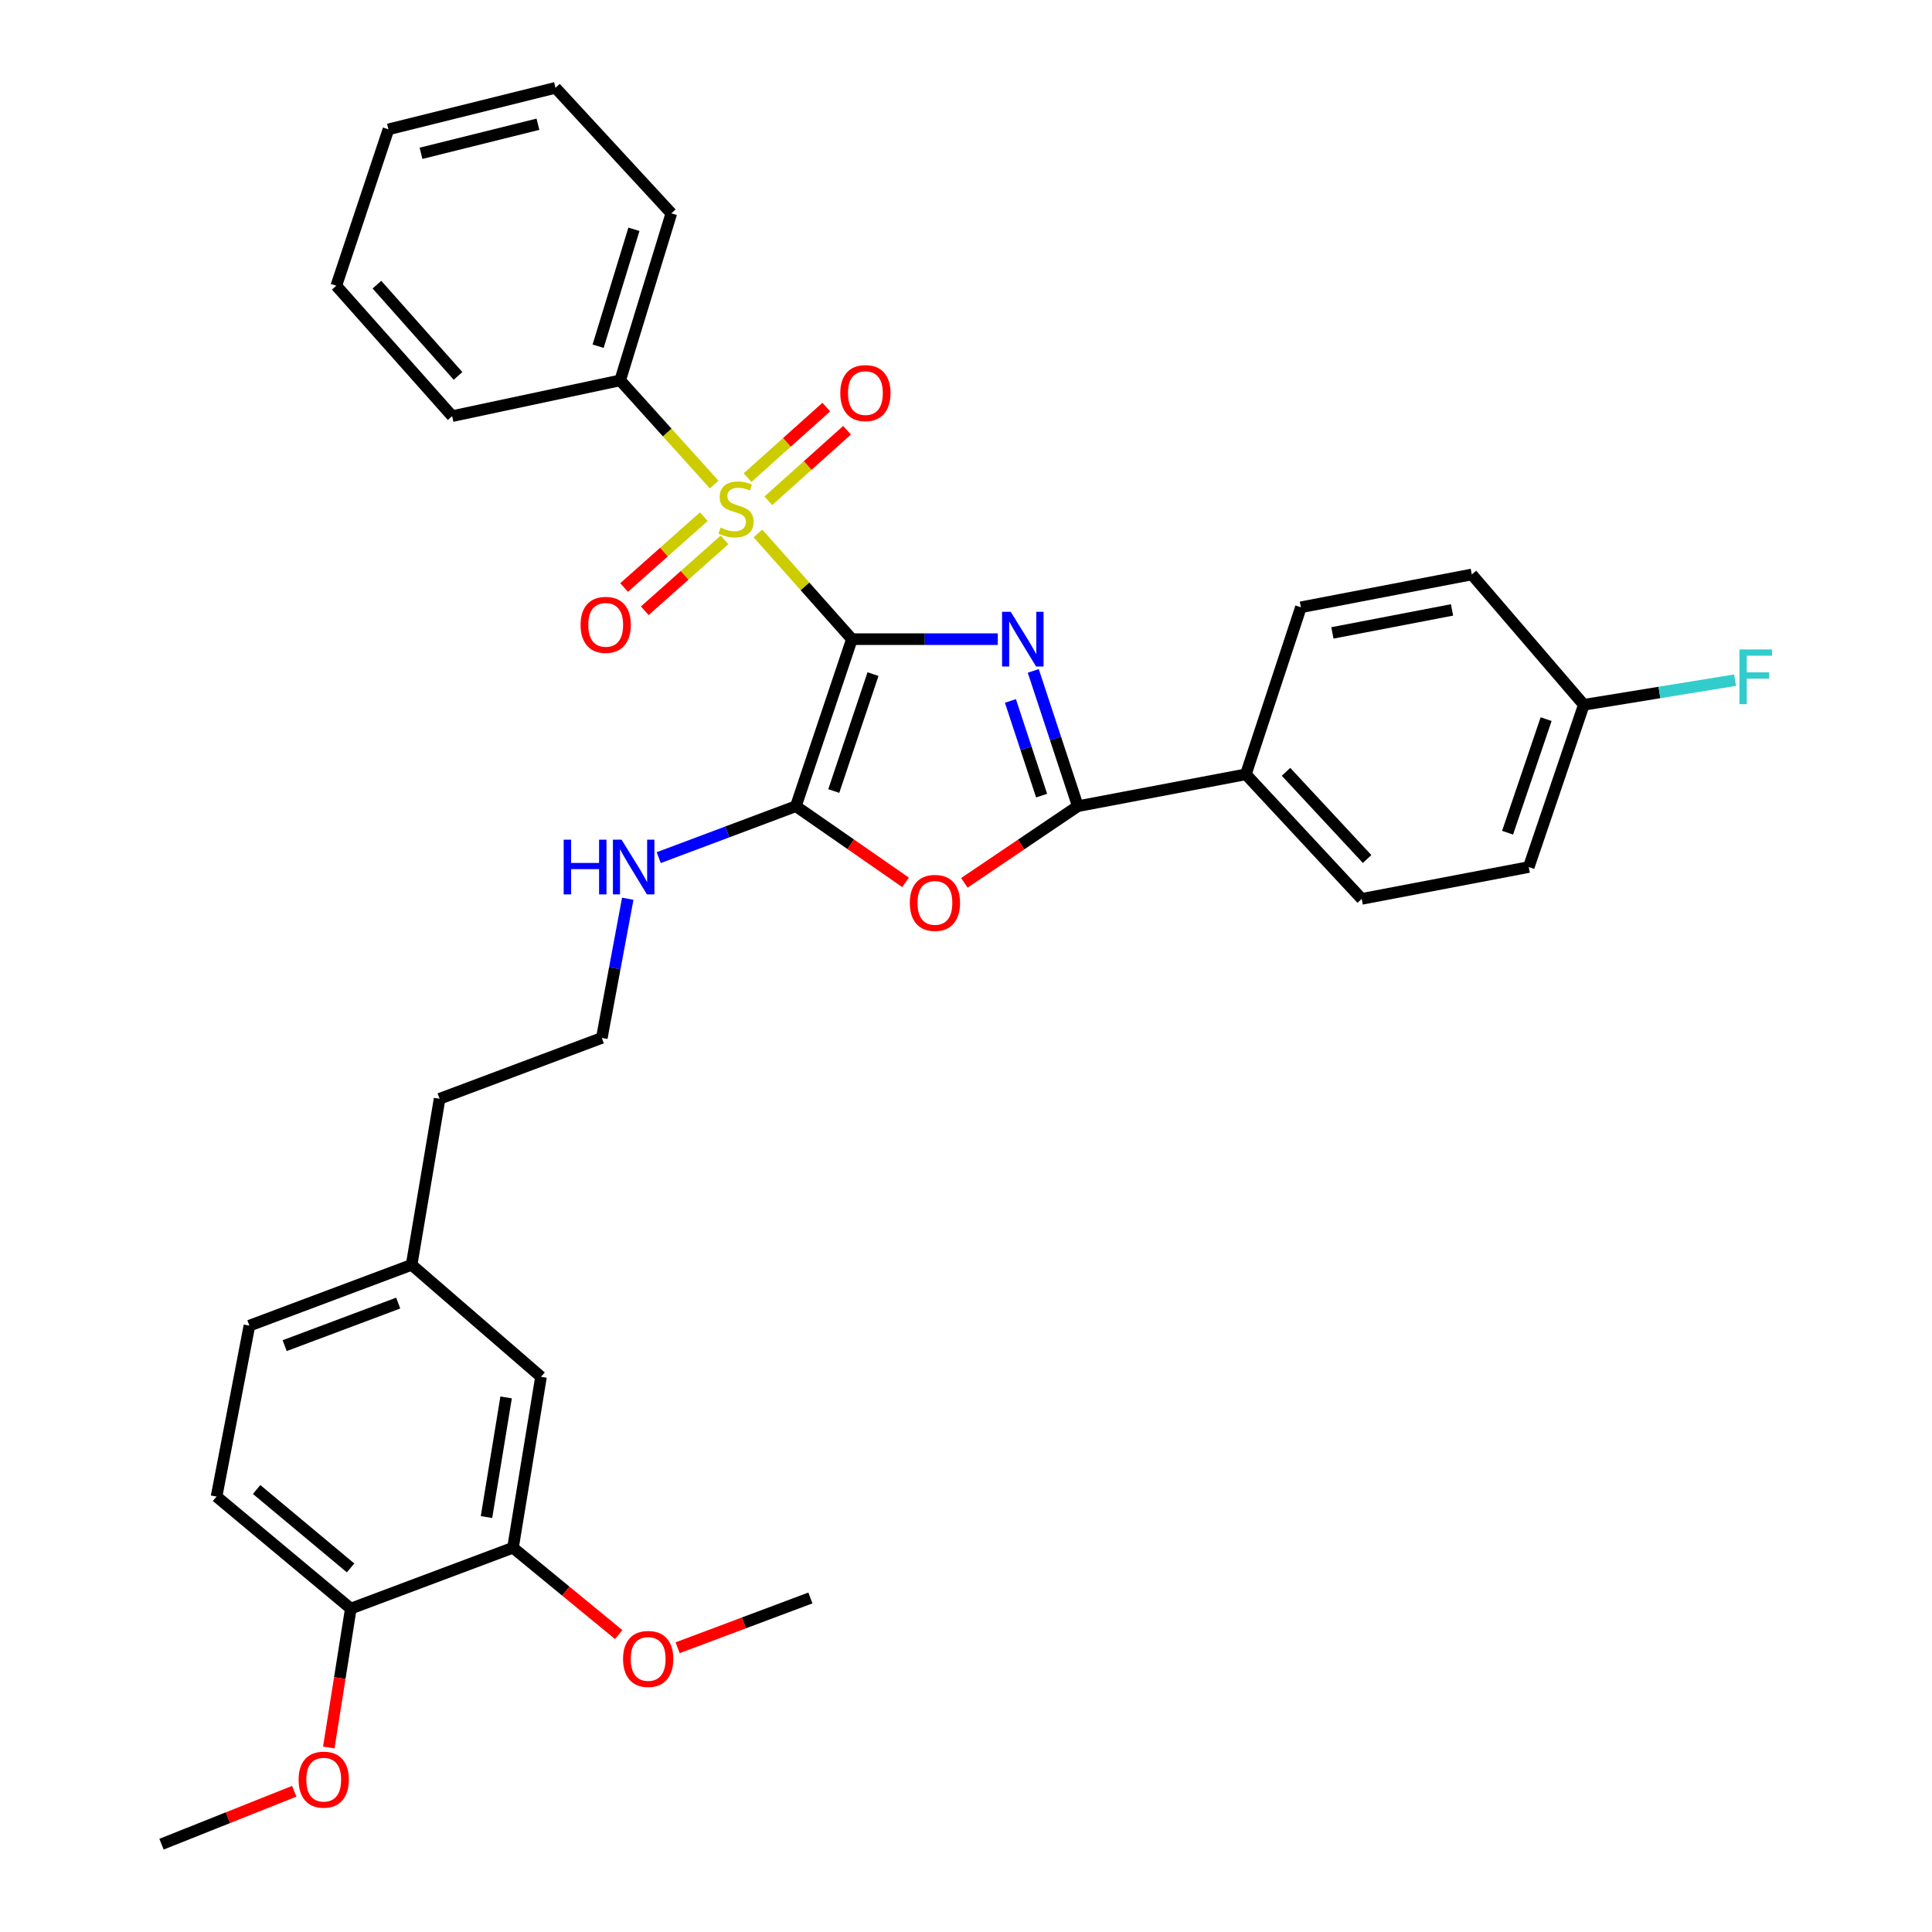 <?xml version='1.0' encoding='iso-8859-1'?>
<svg version='1.1' baseProfile='full'
              xmlns='http://www.w3.org/2000/svg'
                      xmlns:rdkit='http://www.rdkit.org/xml'
                      xmlns:xlink='http://www.w3.org/1999/xlink'
                  xml:space='preserve'
width='1000px' height='1000px' viewBox='0 0 1000 1000'>
<!-- END OF HEADER -->
<rect style='opacity:1.0;fill:#FFFFFF;stroke:none' width='1000' height='1000' x='0' y='0'> </rect>
<path class='bond-0' d='M 440.949,330.828 L 478.702,330.828' style='fill:none;fill-rule:evenodd;stroke:#000000;stroke-width:6px;stroke-linecap:butt;stroke-linejoin:miter;stroke-opacity:1' />
<path class='bond-0' d='M 478.702,330.828 L 516.454,330.828' style='fill:none;fill-rule:evenodd;stroke:#0000FF;stroke-width:6px;stroke-linecap:butt;stroke-linejoin:miter;stroke-opacity:1' />
<path class='bond-1' d='M 440.949,330.828 L 416.631,303.472' style='fill:none;fill-rule:evenodd;stroke:#000000;stroke-width:6px;stroke-linecap:butt;stroke-linejoin:miter;stroke-opacity:1' />
<path class='bond-1' d='M 416.631,303.472 L 392.314,276.115' style='fill:none;fill-rule:evenodd;stroke:#CCCC00;stroke-width:6px;stroke-linecap:butt;stroke-linejoin:miter;stroke-opacity:1' />
<path class='bond-2' d='M 440.949,330.828 L 411.947,417.281' style='fill:none;fill-rule:evenodd;stroke:#000000;stroke-width:6px;stroke-linecap:butt;stroke-linejoin:miter;stroke-opacity:1' />
<path class='bond-2' d='M 451.861,348.916 L 431.559,409.433' style='fill:none;fill-rule:evenodd;stroke:#000000;stroke-width:6px;stroke-linecap:butt;stroke-linejoin:miter;stroke-opacity:1' />
<path class='bond-3' d='M 534.82,347.264 L 546.355,382.272' style='fill:none;fill-rule:evenodd;stroke:#0000FF;stroke-width:6px;stroke-linecap:butt;stroke-linejoin:miter;stroke-opacity:1' />
<path class='bond-3' d='M 546.355,382.272 L 557.889,417.281' style='fill:none;fill-rule:evenodd;stroke:#000000;stroke-width:6px;stroke-linecap:butt;stroke-linejoin:miter;stroke-opacity:1' />
<path class='bond-3' d='M 522.991,362.804 L 531.066,387.31' style='fill:none;fill-rule:evenodd;stroke:#0000FF;stroke-width:6px;stroke-linecap:butt;stroke-linejoin:miter;stroke-opacity:1' />
<path class='bond-3' d='M 531.066,387.31 L 539.14,411.816' style='fill:none;fill-rule:evenodd;stroke:#000000;stroke-width:6px;stroke-linecap:butt;stroke-linejoin:miter;stroke-opacity:1' />
<path class='bond-5' d='M 364.292,267.425 L 343.666,285.763' style='fill:none;fill-rule:evenodd;stroke:#CCCC00;stroke-width:6px;stroke-linecap:butt;stroke-linejoin:miter;stroke-opacity:1' />
<path class='bond-5' d='M 343.666,285.763 L 323.04,304.101' style='fill:none;fill-rule:evenodd;stroke:#FF0000;stroke-width:6px;stroke-linecap:butt;stroke-linejoin:miter;stroke-opacity:1' />
<path class='bond-5' d='M 374.988,279.456 L 354.362,297.794' style='fill:none;fill-rule:evenodd;stroke:#CCCC00;stroke-width:6px;stroke-linecap:butt;stroke-linejoin:miter;stroke-opacity:1' />
<path class='bond-5' d='M 354.362,297.794 L 333.736,316.131' style='fill:none;fill-rule:evenodd;stroke:#FF0000;stroke-width:6px;stroke-linecap:butt;stroke-linejoin:miter;stroke-opacity:1' />
<path class='bond-6' d='M 397.675,259.209 L 418.056,240.952' style='fill:none;fill-rule:evenodd;stroke:#CCCC00;stroke-width:6px;stroke-linecap:butt;stroke-linejoin:miter;stroke-opacity:1' />
<path class='bond-6' d='M 418.056,240.952 L 438.437,222.694' style='fill:none;fill-rule:evenodd;stroke:#FF0000;stroke-width:6px;stroke-linecap:butt;stroke-linejoin:miter;stroke-opacity:1' />
<path class='bond-6' d='M 386.934,247.219 L 407.315,228.961' style='fill:none;fill-rule:evenodd;stroke:#CCCC00;stroke-width:6px;stroke-linecap:butt;stroke-linejoin:miter;stroke-opacity:1' />
<path class='bond-6' d='M 407.315,228.961 L 427.696,210.704' style='fill:none;fill-rule:evenodd;stroke:#FF0000;stroke-width:6px;stroke-linecap:butt;stroke-linejoin:miter;stroke-opacity:1' />
<path class='bond-8' d='M 369.659,250.815 L 345.332,223.847' style='fill:none;fill-rule:evenodd;stroke:#CCCC00;stroke-width:6px;stroke-linecap:butt;stroke-linejoin:miter;stroke-opacity:1' />
<path class='bond-8' d='M 345.332,223.847 L 321.005,196.879' style='fill:none;fill-rule:evenodd;stroke:#000000;stroke-width:6px;stroke-linecap:butt;stroke-linejoin:miter;stroke-opacity:1' />
<path class='bond-4' d='M 411.947,417.281 L 440.334,436.994' style='fill:none;fill-rule:evenodd;stroke:#000000;stroke-width:6px;stroke-linecap:butt;stroke-linejoin:miter;stroke-opacity:1' />
<path class='bond-4' d='M 440.334,436.994 L 468.721,456.706' style='fill:none;fill-rule:evenodd;stroke:#FF0000;stroke-width:6px;stroke-linecap:butt;stroke-linejoin:miter;stroke-opacity:1' />
<path class='bond-10' d='M 411.947,417.281 L 376.455,430.595' style='fill:none;fill-rule:evenodd;stroke:#000000;stroke-width:6px;stroke-linecap:butt;stroke-linejoin:miter;stroke-opacity:1' />
<path class='bond-10' d='M 376.455,430.595 L 340.962,443.909' style='fill:none;fill-rule:evenodd;stroke:#0000FF;stroke-width:6px;stroke-linecap:butt;stroke-linejoin:miter;stroke-opacity:1' />
<path class='bond-7' d='M 557.889,417.281 L 644.86,400.79' style='fill:none;fill-rule:evenodd;stroke:#000000;stroke-width:6px;stroke-linecap:butt;stroke-linejoin:miter;stroke-opacity:1' />
<path class='bond-33' d='M 557.889,417.281 L 528.516,437.123' style='fill:none;fill-rule:evenodd;stroke:#000000;stroke-width:6px;stroke-linecap:butt;stroke-linejoin:miter;stroke-opacity:1' />
<path class='bond-33' d='M 528.516,437.123 L 499.144,456.965' style='fill:none;fill-rule:evenodd;stroke:#FF0000;stroke-width:6px;stroke-linecap:butt;stroke-linejoin:miter;stroke-opacity:1' />
<path class='bond-13' d='M 644.86,400.79 L 704.824,465.261' style='fill:none;fill-rule:evenodd;stroke:#000000;stroke-width:6px;stroke-linecap:butt;stroke-linejoin:miter;stroke-opacity:1' />
<path class='bond-13' d='M 665.642,399.497 L 707.616,444.627' style='fill:none;fill-rule:evenodd;stroke:#000000;stroke-width:6px;stroke-linecap:butt;stroke-linejoin:miter;stroke-opacity:1' />
<path class='bond-14' d='M 644.86,400.79 L 673.344,314.328' style='fill:none;fill-rule:evenodd;stroke:#000000;stroke-width:6px;stroke-linecap:butt;stroke-linejoin:miter;stroke-opacity:1' />
<path class='bond-25' d='M 321.005,196.879 L 347.485,110.435' style='fill:none;fill-rule:evenodd;stroke:#000000;stroke-width:6px;stroke-linecap:butt;stroke-linejoin:miter;stroke-opacity:1' />
<path class='bond-25' d='M 309.585,179.197 L 328.121,118.687' style='fill:none;fill-rule:evenodd;stroke:#000000;stroke-width:6px;stroke-linecap:butt;stroke-linejoin:miter;stroke-opacity:1' />
<path class='bond-26' d='M 321.005,196.879 L 234.042,215.391' style='fill:none;fill-rule:evenodd;stroke:#000000;stroke-width:6px;stroke-linecap:butt;stroke-linejoin:miter;stroke-opacity:1' />
<path class='bond-9' d='M 265.522,801.1 L 280.027,712.635' style='fill:none;fill-rule:evenodd;stroke:#000000;stroke-width:6px;stroke-linecap:butt;stroke-linejoin:miter;stroke-opacity:1' />
<path class='bond-9' d='M 251.812,785.226 L 261.966,723.3' style='fill:none;fill-rule:evenodd;stroke:#000000;stroke-width:6px;stroke-linecap:butt;stroke-linejoin:miter;stroke-opacity:1' />
<path class='bond-21' d='M 265.522,801.1 L 292.875,823.573' style='fill:none;fill-rule:evenodd;stroke:#000000;stroke-width:6px;stroke-linecap:butt;stroke-linejoin:miter;stroke-opacity:1' />
<path class='bond-21' d='M 292.875,823.573 L 320.228,846.046' style='fill:none;fill-rule:evenodd;stroke:#FF0000;stroke-width:6px;stroke-linecap:butt;stroke-linejoin:miter;stroke-opacity:1' />
<path class='bond-36' d='M 265.522,801.1 L 181.573,832.607' style='fill:none;fill-rule:evenodd;stroke:#000000;stroke-width:6px;stroke-linecap:butt;stroke-linejoin:miter;stroke-opacity:1' />
<path class='bond-23' d='M 324.922,465.188 L 318.21,501.207' style='fill:none;fill-rule:evenodd;stroke:#0000FF;stroke-width:6px;stroke-linecap:butt;stroke-linejoin:miter;stroke-opacity:1' />
<path class='bond-23' d='M 318.21,501.207 L 311.498,537.226' style='fill:none;fill-rule:evenodd;stroke:#000000;stroke-width:6px;stroke-linecap:butt;stroke-linejoin:miter;stroke-opacity:1' />
<path class='bond-11' d='M 181.573,832.607 L 112.085,774.62' style='fill:none;fill-rule:evenodd;stroke:#000000;stroke-width:6px;stroke-linecap:butt;stroke-linejoin:miter;stroke-opacity:1' />
<path class='bond-11' d='M 181.464,811.549 L 132.822,770.958' style='fill:none;fill-rule:evenodd;stroke:#000000;stroke-width:6px;stroke-linecap:butt;stroke-linejoin:miter;stroke-opacity:1' />
<path class='bond-24' d='M 181.573,832.607 L 175.878,868.555' style='fill:none;fill-rule:evenodd;stroke:#000000;stroke-width:6px;stroke-linecap:butt;stroke-linejoin:miter;stroke-opacity:1' />
<path class='bond-24' d='M 175.878,868.555 L 170.183,904.504' style='fill:none;fill-rule:evenodd;stroke:#FF0000;stroke-width:6px;stroke-linecap:butt;stroke-linejoin:miter;stroke-opacity:1' />
<path class='bond-12' d='M 280.027,712.635 L 213.053,654.675' style='fill:none;fill-rule:evenodd;stroke:#000000;stroke-width:6px;stroke-linecap:butt;stroke-linejoin:miter;stroke-opacity:1' />
<path class='bond-19' d='M 704.824,465.261 L 791.285,448.779' style='fill:none;fill-rule:evenodd;stroke:#000000;stroke-width:6px;stroke-linecap:butt;stroke-linejoin:miter;stroke-opacity:1' />
<path class='bond-18' d='M 673.344,314.328 L 761.8,297.336' style='fill:none;fill-rule:evenodd;stroke:#000000;stroke-width:6px;stroke-linecap:butt;stroke-linejoin:miter;stroke-opacity:1' />
<path class='bond-18' d='M 689.649,327.588 L 751.568,315.694' style='fill:none;fill-rule:evenodd;stroke:#000000;stroke-width:6px;stroke-linecap:butt;stroke-linejoin:miter;stroke-opacity:1' />
<path class='bond-15' d='M 112.085,774.62 L 129.095,686.155' style='fill:none;fill-rule:evenodd;stroke:#000000;stroke-width:6px;stroke-linecap:butt;stroke-linejoin:miter;stroke-opacity:1' />
<path class='bond-16' d='M 213.053,654.675 L 227.54,568.723' style='fill:none;fill-rule:evenodd;stroke:#000000;stroke-width:6px;stroke-linecap:butt;stroke-linejoin:miter;stroke-opacity:1' />
<path class='bond-20' d='M 213.053,654.675 L 129.095,686.155' style='fill:none;fill-rule:evenodd;stroke:#000000;stroke-width:6px;stroke-linecap:butt;stroke-linejoin:miter;stroke-opacity:1' />
<path class='bond-20' d='M 206.111,674.47 L 147.34,696.506' style='fill:none;fill-rule:evenodd;stroke:#000000;stroke-width:6px;stroke-linecap:butt;stroke-linejoin:miter;stroke-opacity:1' />
<path class='bond-17' d='M 819.787,364.803 L 761.8,297.336' style='fill:none;fill-rule:evenodd;stroke:#000000;stroke-width:6px;stroke-linecap:butt;stroke-linejoin:miter;stroke-opacity:1' />
<path class='bond-22' d='M 819.787,364.803 L 858.929,358.428' style='fill:none;fill-rule:evenodd;stroke:#000000;stroke-width:6px;stroke-linecap:butt;stroke-linejoin:miter;stroke-opacity:1' />
<path class='bond-22' d='M 858.929,358.428 L 898.071,352.053' style='fill:none;fill-rule:evenodd;stroke:#33CCCC;stroke-width:6px;stroke-linecap:butt;stroke-linejoin:miter;stroke-opacity:1' />
<path class='bond-35' d='M 819.787,364.803 L 791.285,448.779' style='fill:none;fill-rule:evenodd;stroke:#000000;stroke-width:6px;stroke-linecap:butt;stroke-linejoin:miter;stroke-opacity:1' />
<path class='bond-35' d='M 800.268,372.226 L 780.317,431.008' style='fill:none;fill-rule:evenodd;stroke:#000000;stroke-width:6px;stroke-linecap:butt;stroke-linejoin:miter;stroke-opacity:1' />
<path class='bond-28' d='M 350.734,852.872 L 385.097,839.989' style='fill:none;fill-rule:evenodd;stroke:#FF0000;stroke-width:6px;stroke-linecap:butt;stroke-linejoin:miter;stroke-opacity:1' />
<path class='bond-28' d='M 385.097,839.989 L 419.459,827.107' style='fill:none;fill-rule:evenodd;stroke:#000000;stroke-width:6px;stroke-linecap:butt;stroke-linejoin:miter;stroke-opacity:1' />
<path class='bond-27' d='M 311.498,537.226 L 227.54,568.723' style='fill:none;fill-rule:evenodd;stroke:#000000;stroke-width:6px;stroke-linecap:butt;stroke-linejoin:miter;stroke-opacity:1' />
<path class='bond-29' d='M 152.3,927.148 L 117.951,940.847' style='fill:none;fill-rule:evenodd;stroke:#FF0000;stroke-width:6px;stroke-linecap:butt;stroke-linejoin:miter;stroke-opacity:1' />
<path class='bond-29' d='M 117.951,940.847 L 83.602,954.545' style='fill:none;fill-rule:evenodd;stroke:#000000;stroke-width:6px;stroke-linecap:butt;stroke-linejoin:miter;stroke-opacity:1' />
<path class='bond-30' d='M 347.485,110.435 L 287.522,45.455' style='fill:none;fill-rule:evenodd;stroke:#000000;stroke-width:6px;stroke-linecap:butt;stroke-linejoin:miter;stroke-opacity:1' />
<path class='bond-31' d='M 234.042,215.391 L 174.061,147.906' style='fill:none;fill-rule:evenodd;stroke:#000000;stroke-width:6px;stroke-linecap:butt;stroke-linejoin:miter;stroke-opacity:1' />
<path class='bond-31' d='M 237.077,194.574 L 195.09,147.335' style='fill:none;fill-rule:evenodd;stroke:#000000;stroke-width:6px;stroke-linecap:butt;stroke-linejoin:miter;stroke-opacity:1' />
<path class='bond-34' d='M 287.522,45.455 L 201.06,66.954' style='fill:none;fill-rule:evenodd;stroke:#000000;stroke-width:6px;stroke-linecap:butt;stroke-linejoin:miter;stroke-opacity:1' />
<path class='bond-34' d='M 278.437,64.301 L 217.914,79.351' style='fill:none;fill-rule:evenodd;stroke:#000000;stroke-width:6px;stroke-linecap:butt;stroke-linejoin:miter;stroke-opacity:1' />
<path class='bond-32' d='M 174.061,147.906 L 201.06,66.954' style='fill:none;fill-rule:evenodd;stroke:#000000;stroke-width:6px;stroke-linecap:butt;stroke-linejoin:miter;stroke-opacity:1' />
<path  class='atom-1' d='M 523.145 316.668
L 532.425 331.668
Q 533.345 333.148, 534.825 335.828
Q 536.305 338.508, 536.385 338.668
L 536.385 316.668
L 540.145 316.668
L 540.145 344.988
L 536.265 344.988
L 526.305 328.588
Q 525.145 326.668, 523.905 324.468
Q 522.705 322.268, 522.345 321.588
L 522.345 344.988
L 518.665 344.988
L 518.665 316.668
L 523.145 316.668
' fill='#0000FF'/>
<path  class='atom-2' d='M 372.977 273.082
Q 373.297 273.202, 374.617 273.762
Q 375.937 274.322, 377.377 274.682
Q 378.857 275.002, 380.297 275.002
Q 382.977 275.002, 384.537 273.722
Q 386.097 272.402, 386.097 270.122
Q 386.097 268.562, 385.297 267.602
Q 384.537 266.642, 383.337 266.122
Q 382.137 265.602, 380.137 265.002
Q 377.617 264.242, 376.097 263.522
Q 374.617 262.802, 373.537 261.282
Q 372.497 259.762, 372.497 257.202
Q 372.497 253.642, 374.897 251.442
Q 377.337 249.242, 382.137 249.242
Q 385.417 249.242, 389.137 250.802
L 388.217 253.882
Q 384.817 252.482, 382.257 252.482
Q 379.497 252.482, 377.977 253.642
Q 376.457 254.762, 376.497 256.722
Q 376.497 258.242, 377.257 259.162
Q 378.057 260.082, 379.177 260.602
Q 380.337 261.122, 382.257 261.722
Q 384.817 262.522, 386.337 263.322
Q 387.857 264.122, 388.937 265.762
Q 390.057 267.362, 390.057 270.122
Q 390.057 274.042, 387.417 276.162
Q 384.817 278.242, 380.457 278.242
Q 377.937 278.242, 376.017 277.682
Q 374.137 277.162, 371.897 276.242
L 372.977 273.082
' fill='#CCCC00'/>
<path  class='atom-5' d='M 470.912 467.335
Q 470.912 460.535, 474.272 456.735
Q 477.632 452.935, 483.912 452.935
Q 490.192 452.935, 493.552 456.735
Q 496.912 460.535, 496.912 467.335
Q 496.912 474.215, 493.512 478.135
Q 490.112 482.015, 483.912 482.015
Q 477.672 482.015, 474.272 478.135
Q 470.912 474.255, 470.912 467.335
M 483.912 478.815
Q 488.232 478.815, 490.552 475.935
Q 492.912 473.015, 492.912 467.335
Q 492.912 461.775, 490.552 458.975
Q 488.232 456.135, 483.912 456.135
Q 479.592 456.135, 477.232 458.935
Q 474.912 461.735, 474.912 467.335
Q 474.912 473.055, 477.232 475.935
Q 479.592 478.815, 483.912 478.815
' fill='#FF0000'/>
<path  class='atom-6' d='M 300.51 323.423
Q 300.51 316.623, 303.87 312.823
Q 307.23 309.023, 313.51 309.023
Q 319.79 309.023, 323.15 312.823
Q 326.51 316.623, 326.51 323.423
Q 326.51 330.303, 323.11 334.223
Q 319.71 338.103, 313.51 338.103
Q 307.27 338.103, 303.87 334.223
Q 300.51 330.343, 300.51 323.423
M 313.51 334.903
Q 317.83 334.903, 320.15 332.023
Q 322.51 329.103, 322.51 323.423
Q 322.51 317.863, 320.15 315.063
Q 317.83 312.223, 313.51 312.223
Q 309.19 312.223, 306.83 315.023
Q 304.51 317.823, 304.51 323.423
Q 304.51 329.143, 306.83 332.023
Q 309.19 334.903, 313.51 334.903
' fill='#FF0000'/>
<path  class='atom-7' d='M 434.934 203.46
Q 434.934 196.66, 438.294 192.86
Q 441.654 189.06, 447.934 189.06
Q 454.214 189.06, 457.574 192.86
Q 460.934 196.66, 460.934 203.46
Q 460.934 210.34, 457.534 214.26
Q 454.134 218.14, 447.934 218.14
Q 441.694 218.14, 438.294 214.26
Q 434.934 210.38, 434.934 203.46
M 447.934 214.94
Q 452.254 214.94, 454.574 212.06
Q 456.934 209.14, 456.934 203.46
Q 456.934 197.9, 454.574 195.1
Q 452.254 192.26, 447.934 192.26
Q 443.614 192.26, 441.254 195.06
Q 438.934 197.86, 438.934 203.46
Q 438.934 209.18, 441.254 212.06
Q 443.614 214.94, 447.934 214.94
' fill='#FF0000'/>
<path  class='atom-11' d='M 291.76 434.619
L 295.6 434.619
L 295.6 446.659
L 310.08 446.659
L 310.08 434.619
L 313.92 434.619
L 313.92 462.939
L 310.08 462.939
L 310.08 449.859
L 295.6 449.859
L 295.6 462.939
L 291.76 462.939
L 291.76 434.619
' fill='#0000FF'/>
<path  class='atom-11' d='M 321.72 434.619
L 331 449.619
Q 331.92 451.099, 333.4 453.779
Q 334.88 456.459, 334.96 456.619
L 334.96 434.619
L 338.72 434.619
L 338.72 462.939
L 334.84 462.939
L 324.88 446.539
Q 323.72 444.619, 322.48 442.419
Q 321.28 440.219, 320.92 439.539
L 320.92 462.939
L 317.24 462.939
L 317.24 434.619
L 321.72 434.619
' fill='#0000FF'/>
<path  class='atom-22' d='M 322.492 858.666
Q 322.492 851.866, 325.852 848.066
Q 329.212 844.266, 335.492 844.266
Q 341.772 844.266, 345.132 848.066
Q 348.492 851.866, 348.492 858.666
Q 348.492 865.546, 345.092 869.466
Q 341.692 873.346, 335.492 873.346
Q 329.252 873.346, 325.852 869.466
Q 322.492 865.586, 322.492 858.666
M 335.492 870.146
Q 339.812 870.146, 342.132 867.266
Q 344.492 864.346, 344.492 858.666
Q 344.492 853.106, 342.132 850.306
Q 339.812 847.466, 335.492 847.466
Q 331.172 847.466, 328.812 850.266
Q 326.492 853.066, 326.492 858.666
Q 326.492 864.386, 328.812 867.266
Q 331.172 870.146, 335.492 870.146
' fill='#FF0000'/>
<path  class='atom-23' d='M 900.324 336.155
L 917.164 336.155
L 917.164 339.395
L 904.124 339.395
L 904.124 347.995
L 915.724 347.995
L 915.724 351.275
L 904.124 351.275
L 904.124 364.475
L 900.324 364.475
L 900.324 336.155
' fill='#33CCCC'/>
<path  class='atom-25' d='M 154.559 921.143
Q 154.559 914.343, 157.919 910.543
Q 161.279 906.743, 167.559 906.743
Q 173.839 906.743, 177.199 910.543
Q 180.559 914.343, 180.559 921.143
Q 180.559 928.023, 177.159 931.943
Q 173.759 935.823, 167.559 935.823
Q 161.319 935.823, 157.919 931.943
Q 154.559 928.063, 154.559 921.143
M 167.559 932.623
Q 171.879 932.623, 174.199 929.743
Q 176.559 926.823, 176.559 921.143
Q 176.559 915.583, 174.199 912.783
Q 171.879 909.943, 167.559 909.943
Q 163.239 909.943, 160.879 912.743
Q 158.559 915.543, 158.559 921.143
Q 158.559 926.863, 160.879 929.743
Q 163.239 932.623, 167.559 932.623
' fill='#FF0000'/>
</svg>
